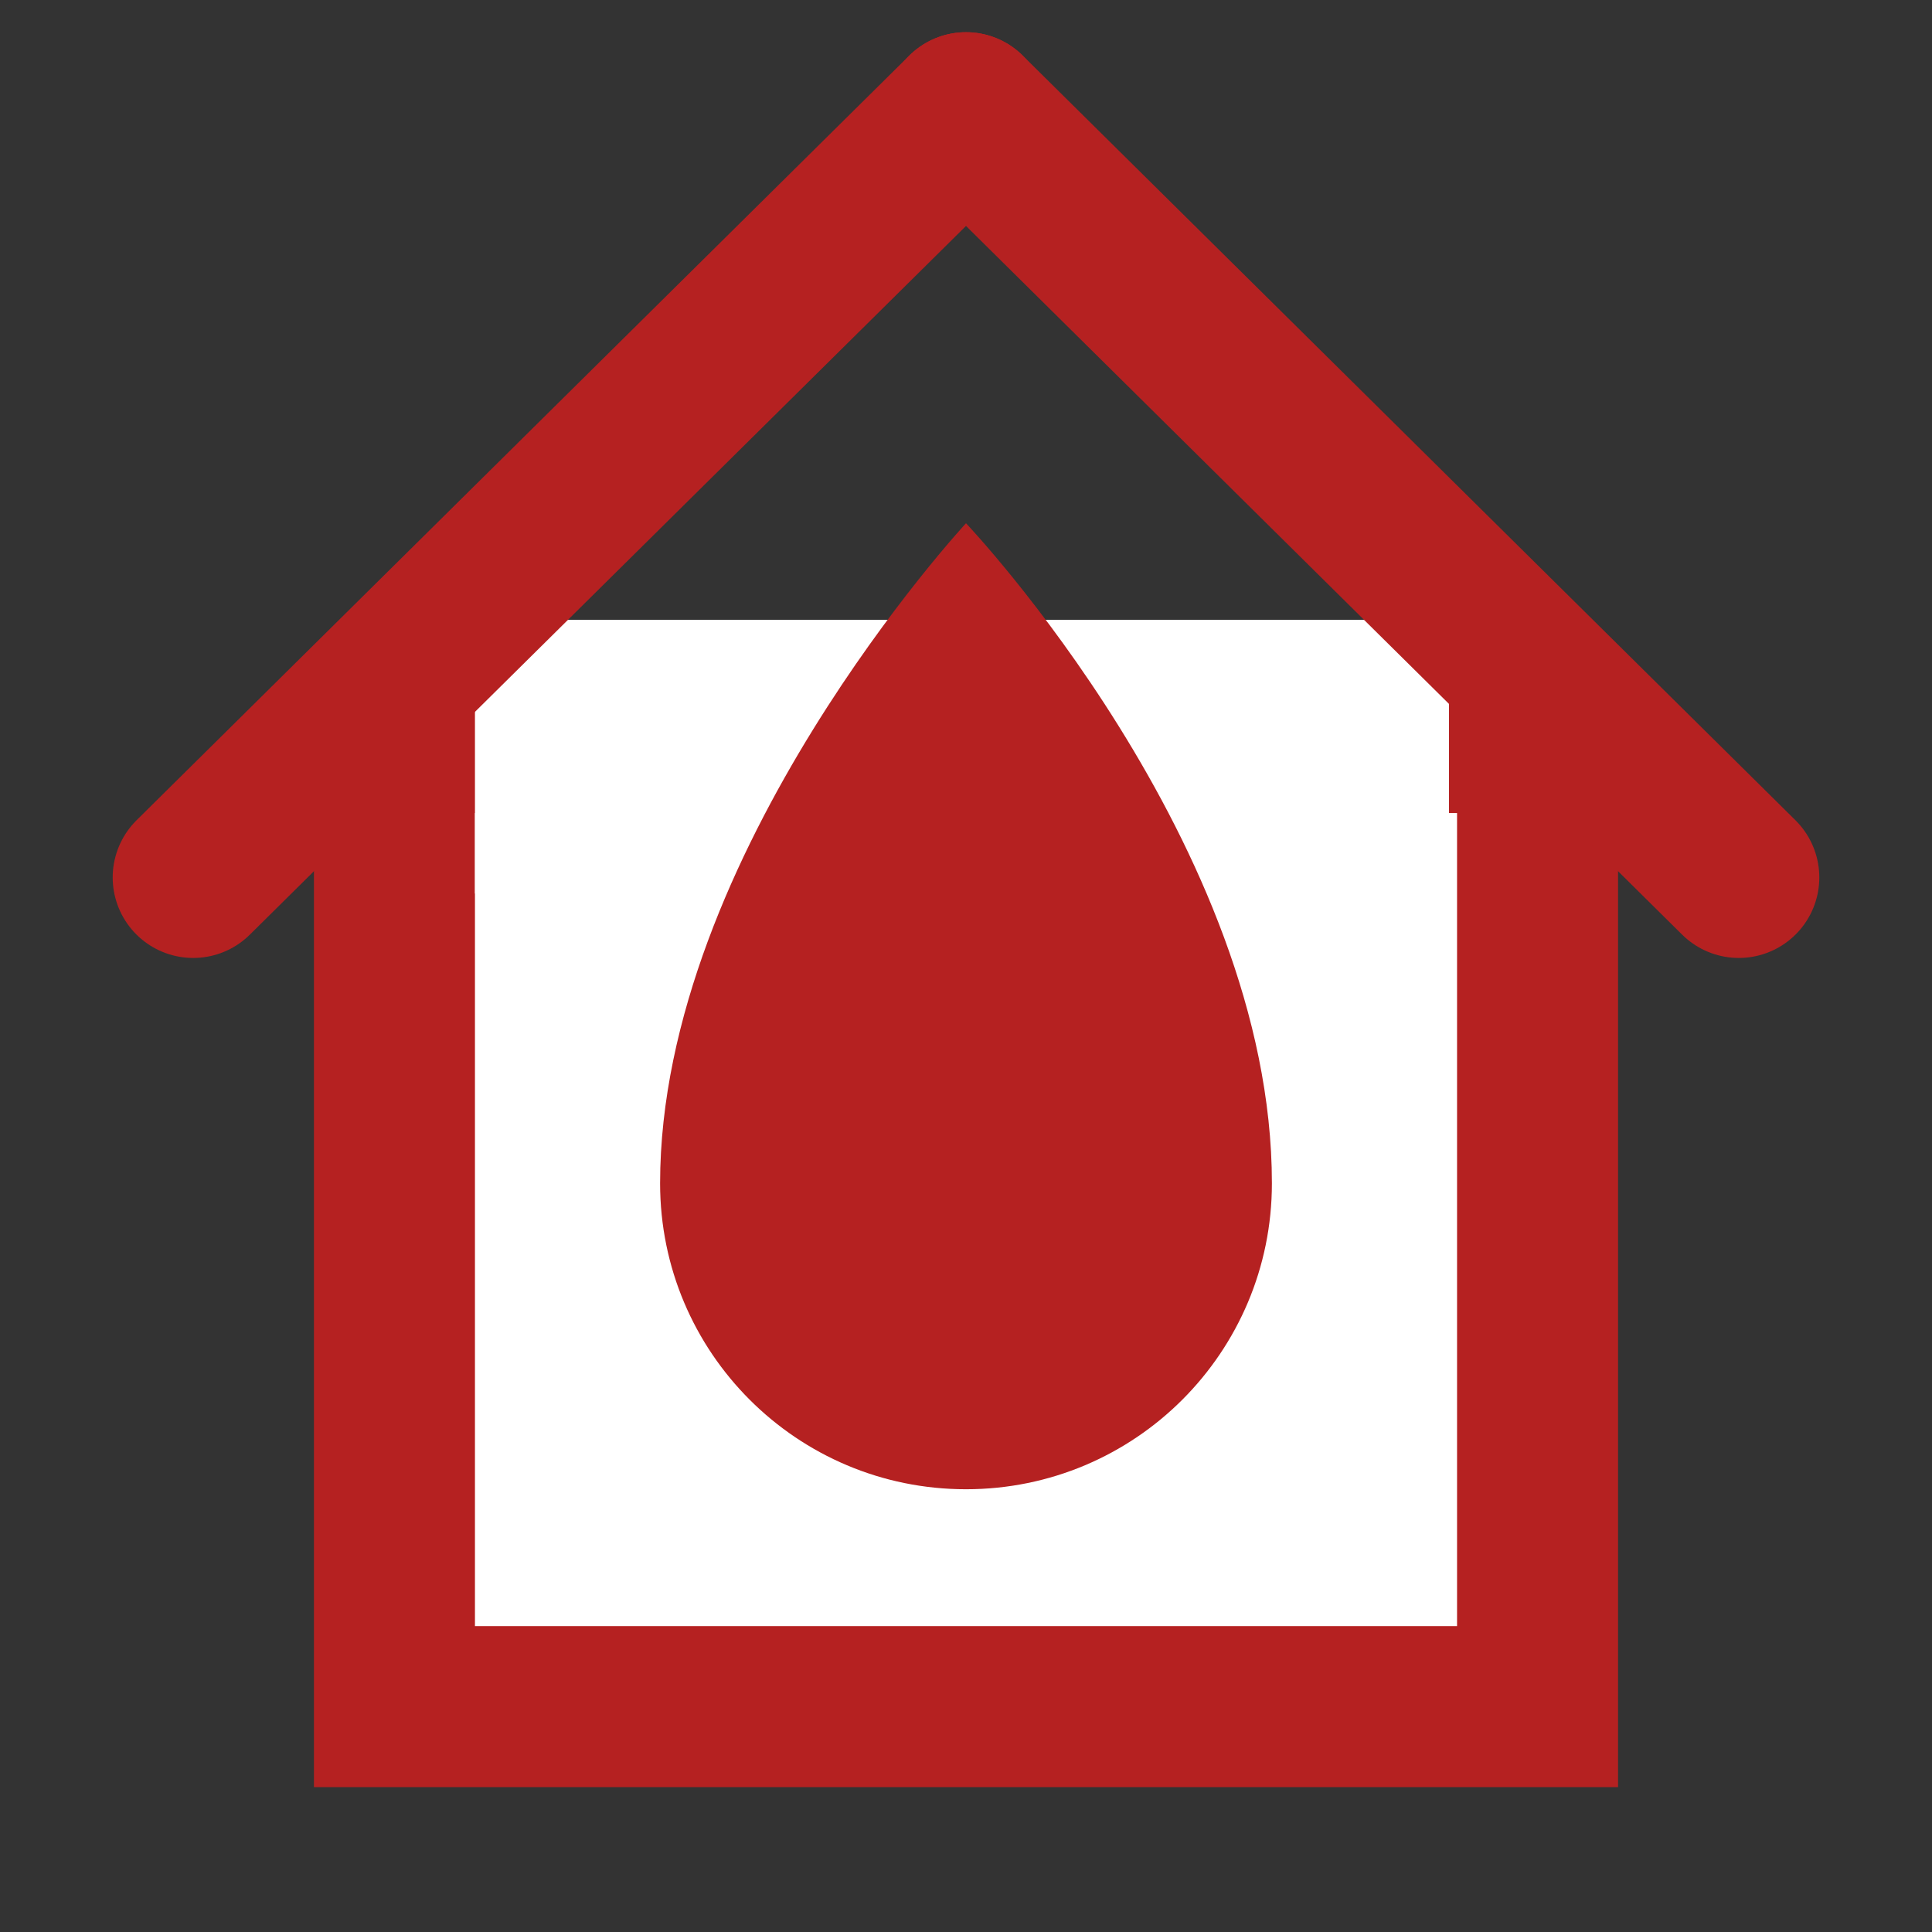 <?xml version="1.0" encoding="utf-8"?>
<!-- Generator: Adobe Illustrator 27.8.1, SVG Export Plug-In . SVG Version: 6.00 Build 0)  -->
<svg version="1.1" id="Vrstva_1" xmlns="http://www.w3.org/2000/svg" xmlns:xlink="http://www.w3.org/1999/xlink" x="0px" y="0px"
	 viewBox="0 0 24 24" style="enable-background:new 0 0 24 24;" xml:space="preserve">
<rect x="0" y="0" width="24" height="24" fill="#333333" stroke="none"/>
<style type="text/css">
	.st0{fill:none;stroke:#B52020;stroke-width:2;stroke-miterlimit:10;}
	.st1{fill:#B52121;}
	.st2{fill:none;stroke:#B52121;stroke-width:2;stroke-linecap:round;stroke-miterlimit:10;}
	.st3{fill:#FFFFFF;}
	.st4{fill:none;stroke:#B52121;stroke-width:2;stroke-miterlimit:10;}
	.st5{fill:none;stroke:#B52121;stroke-width:2;stroke-linecap:square;stroke-miterlimit:10;}
	.st6{fill:none;stroke:#FFFFFF;stroke-miterlimit:10;}
	.st7{fill:#606060;}
	.st8{fill:#FFFFFF;stroke:#B52121;stroke-width:2;stroke-miterlimit:10;}
	.st9{fill:#B52121;stroke:#B52121;stroke-width:2;stroke-miterlimit:10;}
	.st10{fill:#FFFFFF;stroke:#B52121;stroke-width:2;stroke-linecap:round;stroke-miterlimit:10;}
	.st11{fill:#B52121;stroke:#B52121;stroke-miterlimit:10;}
	.st12{fill:none;stroke:#B52121;stroke-linecap:round;stroke-miterlimit:10;}
	.st13{fill-rule:evenodd;clip-rule:evenodd;fill:#B42121;}
</style>
<rect x="4.9" y="9.1" class="st10" width="14.2" height="12.1"/>
<rect x="5.9" y="7.7" class="st3" width="12.1" height="3.4"/>
<line class="st2" x1="2.4" y1="10.9" x2="12" y2="1.4"/>
<line class="st2" x1="21.6" y1="10.9" x2="12" y2="1.4"/>
<path class="st1" d="M15.8,14.7c0,2.1-1.7,3.8-3.8,3.8s-3.8-1.7-3.8-3.8c0-4.1,3.8-8.2,3.8-8.2S15.8,10.5,15.8,14.7z"/>
</svg>
